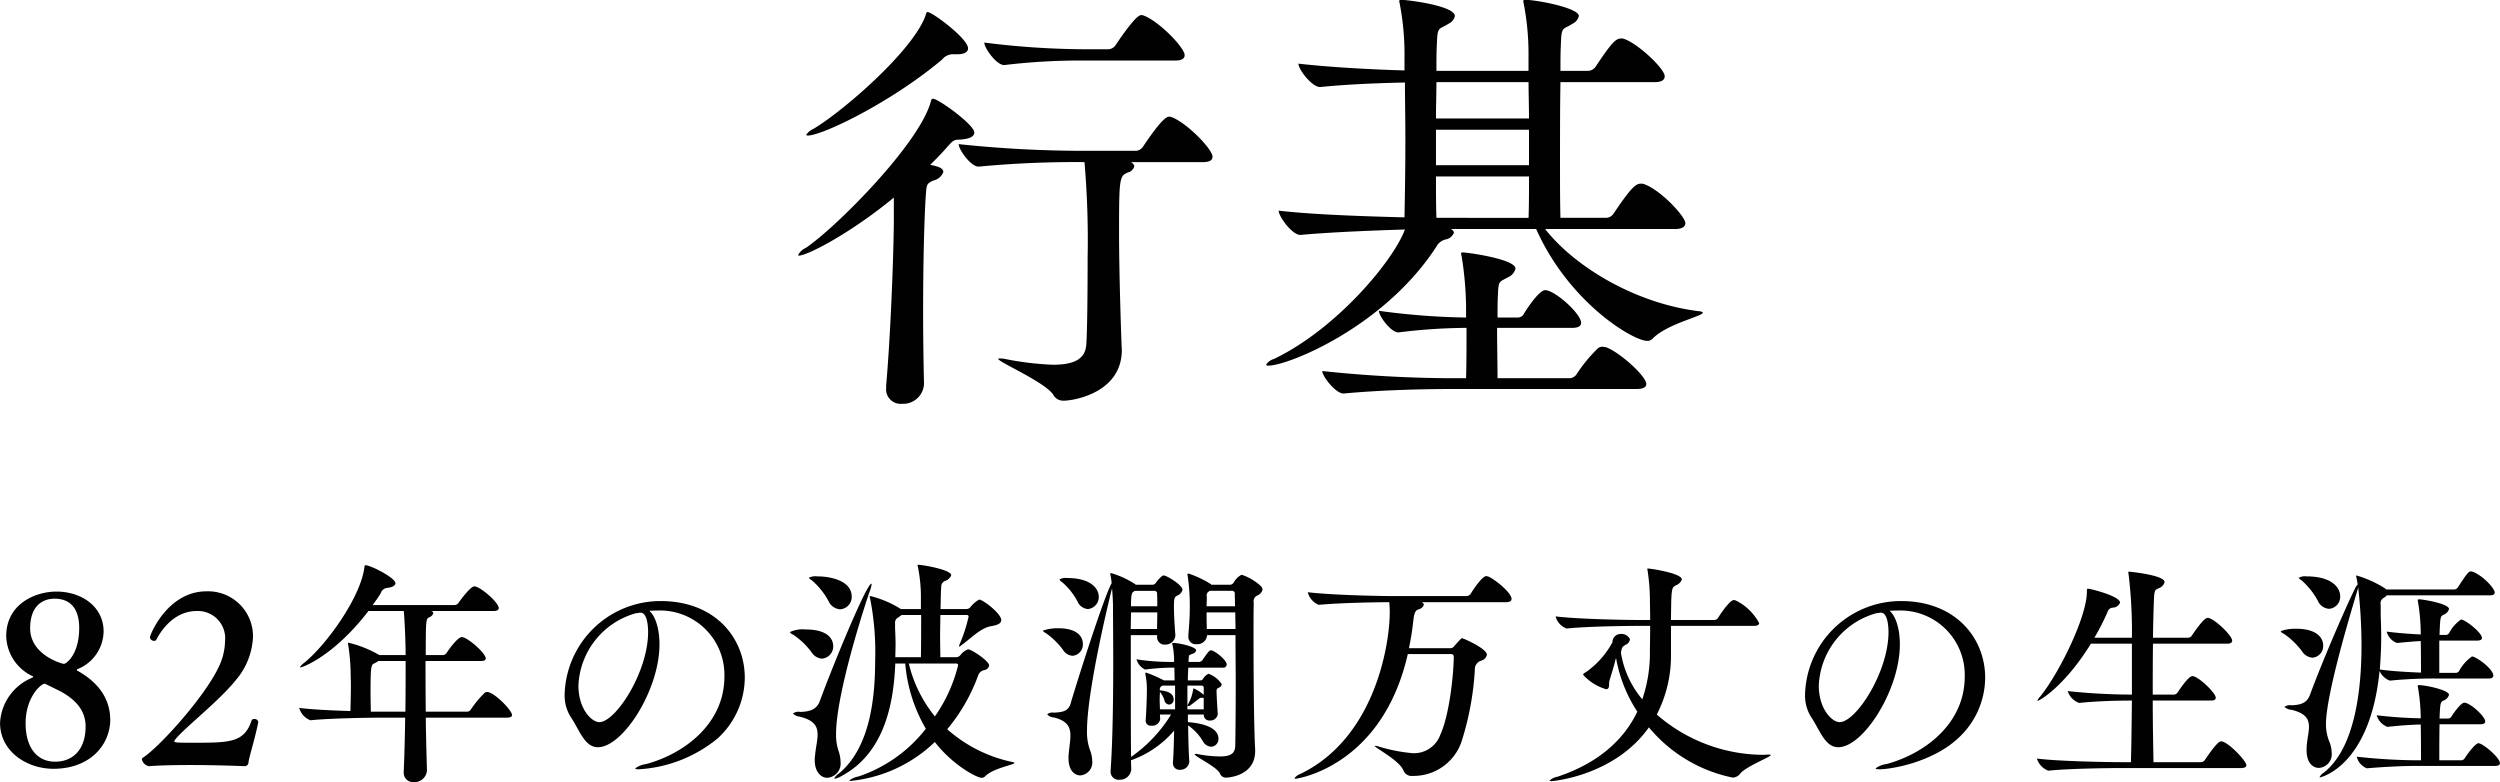 <svg id="human04-title.svg" xmlns="http://www.w3.org/2000/svg" width="305.967" height="95.72" viewBox="0 0 305.967 95.72">
  <defs>
    <style>
      .cls-1 {
        fill: #010101;
        fill-rule: evenodd;
      }
    </style>
  </defs>
  <path id="行基" class="cls-1" d="M939.851,1959.85c-0.055-1.05-.33-9.02-0.33-14.19,0-6.76.055-6.93,1.1-7.37a1.042,1.042,0,0,0,.769-0.77,0.717,0.717,0,0,0-.44-0.49h8.855c0.935,0,1.155-.33,1.155-0.66,0-.94-3.19-4.18-5-4.84a0.646,0.646,0,0,0-.33-0.06c-0.33,0-1.1.55-3.19,3.69a1.129,1.129,0,0,1-.88.49H935.4a145.777,145.777,0,0,1-15.509-.82c0,0.66,1.485,2.75,2.42,2.75h0.055a125.52,125.52,0,0,1,12.814-.55h0.11a111.215,111.215,0,0,1,.385,11.6c0,4.57-.055,9.4-0.165,10.72-0.11,1.65-1.265,2.48-4.07,2.48a36.985,36.985,0,0,1-5.939-.72,3.25,3.25,0,0,0-.6-0.05c-0.11,0-.165,0-0.165.05,0,0.39,5.554,2.75,6.709,4.35a1.377,1.377,0,0,0,1.265.77c1.32,0,7.15-.99,7.15-6.22v-0.16Zm-24.2,4.34c-0.055-2.31-.11-5.5-0.11-8.91,0-5.22.11-10.88,0.33-14.24,0.11-1.21.055-1.37,0.935-1.76a1.672,1.672,0,0,0,1.21-1.04c0-.55-0.88-0.72-1.6-0.88,0.715-.72,1.43-1.43,2.09-2.2,0.6-.66.769-0.88,1.429-0.88,1.32-.06,1.87-0.39,1.87-0.88,0-.94-4.4-4.13-5.059-4.13-0.165,0-.22.17-0.275,0.39-1.43,5.17-11.549,15.34-15.289,17.87a1.934,1.934,0,0,0-.935.88c0,0.06.055,0.06,0.11,0.06,0.99,0,6.27-2.7,11.6-7.1v3.03c-0.055,5.11-.44,14.29-0.935,19.9v0.33a1.777,1.777,0,0,0,1.925,1.98,2.563,2.563,0,0,0,2.7-2.36v-0.06Zm4.069-40.36c0.88,0,1.32-.28,1.32-0.72,0-1.21-4.4-4.45-4.949-4.45-0.11,0-.165.11-0.22,0.33-1.43,4.29-10.064,11.77-13.749,13.97a2.1,2.1,0,0,0-.88.71,0.135,0.135,0,0,0,.165.11c1.815,0,10.229-4.07,16.444-9.29a1.756,1.756,0,0,1,1.209-.66h0.66Zm26.673,0.77c0.935,0,1.155-.33,1.155-0.66,0-.94-3.19-4.18-5-4.84a0.646,0.646,0,0,0-.33-0.06c-0.275,0-.99.5-3.134,3.69a1.129,1.129,0,0,1-.88.49h-2.585a100.632,100.632,0,0,1-12.594-.82c0,0.66,1.485,2.75,2.42,2.75H925.5a78.14,78.14,0,0,1,9.9-.55h11Zm64.085,30.68c-7.97-.99-15.343-5.6-18.808-10.06h15.9c0.99,0,1.26-.38,1.26-0.71,0-.83-3.02-4.07-5.06-4.79a0.877,0.877,0,0,0-.38-0.05c-0.55,0-1.05.22-3.36,3.68a1.129,1.129,0,0,1-.934.5h-5.554c-0.055-1.93-.055-4.24-0.055-6.71,0-3.3,0-6.88.055-9.9h11.548c0.94,0,1.21-.33,1.21-0.72,0-.93-3.3-4.01-4.95-4.56a0.744,0.744,0,0,0-.38-0.06c-0.66,0-1.159.5-3.138,3.47a1.15,1.15,0,0,1-.935.49h-3.355c0-1.26,0-2.31.055-3.24,0.055-2.31.275-1.76,1.43-2.53a1.407,1.407,0,0,0,.77-0.94c0-.99-5.17-1.98-6.545-1.98-0.165,0-.275.06-0.275,0.17a1.137,1.137,0,0,1,.055.22,32.493,32.493,0,0,1,.6,6.6v1.7H978.363c0-1.26,0-2.31.055-3.24,0.055-2.31.275-1.76,1.43-2.53a1.314,1.314,0,0,0,.77-0.94c0-1.26-5.829-1.98-6.544-1.98-0.165,0-.275.06-0.275,0.17a1.137,1.137,0,0,1,.055.22,32.493,32.493,0,0,1,.6,6.6v1.65c-3.96-.11-9.13-0.39-12.979-0.83,0,0.72,1.65,2.86,2.64,2.86h0.055c3.244-.33,7.2-0.49,10.339-0.55,0,2.04.055,4.4,0.055,6.82,0,3.41-.055,6.93-0.11,9.68-4.51-.11-11.274-0.33-15.4-0.82,0,0.71,1.65,2.97,2.64,2.97h0.055c3.574-.33,8.964-0.55,12.759-0.66-1.375,3.74-8.25,12.09-16,15.83a1.709,1.709,0,0,0-.99.72,0.265,0.265,0,0,0,.275.11c2.42,0,14.189-4.73,20.568-14.57a1.718,1.718,0,0,1,1.155-.88,1.293,1.293,0,0,0,.99-0.83,0.6,0.6,0,0,0-.385-0.44h10.449c4.015,9.02,11.878,13.69,13.588,13.69a0.865,0.865,0,0,0,.66-0.27c1.76-1.82,6.16-2.75,6.16-3.19A0.732,0.732,0,0,0,1010.48,1955.28Zm-11.384,4.4c-0.11,0-.275-0.05-0.385-0.05a0.82,0.82,0,0,0-.55.16,18.3,18.3,0,0,0-2.639,3.19,1.06,1.06,0,0,1-.935.5h-8.744c0-1.76-.055-3.91-0.055-6.16h9.184c0.825,0,1.1-.28,1.1-0.61,0-1.15-3.245-4.01-4.4-4.01-0.66,0-1.98,1.87-2.585,2.86a0.852,0.852,0,0,1-.715.49h-2.529c0-.99,0-1.97.055-2.91,0.055-1.65.22-1.43,1.154-1.98a1.6,1.6,0,0,0,.99-1.1c0-1.15-5.829-1.98-6.544-1.98a0.123,0.123,0,0,0-.11.11,0.937,0.937,0,0,0,.055.33,41.415,41.415,0,0,1,.55,6.16v1.37h-0.11a86.908,86.908,0,0,1-10.559-.82c0,0.66,1.485,2.64,2.365,2.64h0.055a69.367,69.367,0,0,1,7.919-.55h0.385c0,2.25,0,4.34-.055,6.16h-1.815a156,156,0,0,1-15.783-.88c0,0.66,1.649,2.75,2.584,2.75h0.055c4.675-.44,10.064-0.55,12.924-0.55h22.882c0.93,0,1.21-.28,1.21-0.61C1004.05,1963.2,1000.69,1960.23,999.1,1959.68Zm-9.4-20.89c0,1.81,0,3.57-.055,5.06H978.363c-0.055-1.49-.055-3.19-0.055-5.06h11.384Zm0-7.1H978.308c0-1.54.055-3.08,0.055-4.45h11.274C989.637,1928.61,989.692,1930.1,989.692,1931.69Zm0,5.72H978.308v-4.34h11.384v4.34Z" transform="translate(-802.563 -1917.19)"/>
  <path id="_82年の波瀾万丈の生涯" data-name="82年の波瀾万丈の生涯" class="cls-1" d="M816.056,2005.25c-0.029-2.32-1.189-4.38-3.974-5.95a0.174,0.174,0,0,1-.116-0.11,0.124,0.124,0,0,1,.116-0.12,5.058,5.058,0,0,0,3.162-4.58c0-3.13-2.785-4.9-5.772-4.9-2.61,0-6.148,1.53-6.148,5.45a5.562,5.562,0,0,0,3.219,4.9,0.127,0.127,0,0,1,.087.09l-0.087.09a6.32,6.32,0,0,0-3.974,5.54c0,3.5,3.278,5.62,6.526,5.62C813.62,2011.28,816.056,2008.32,816.056,2005.25Zm-3.8-11.2c0,2.47-.928,3.83-1.653,4.3a0.424,0.424,0,0,1-.29.08c-0.058,0-4.06-1.01-4.06-4.35,0-2.72,1.508-3.62,2.987-3.62C811.125,1990.46,812.256,1991.62,812.256,1994.05Zm0.783,12.04c0,2.9-1.6,4.32-3.741,4.32-2.117,0-3.6-1.62-3.6-4.7,0-3.19,1.885-4.84,2.32-4.84,0.087,0,.58.26,1.943,0.93C811.821,2002.81,813.039,2004.15,813.039,2006.09Zm21.127-.49v-0.06a0.438,0.438,0,0,0-.493-0.35,0.306,0.306,0,0,0-.319.18c-0.9,2.72-2.7,2.72-7.164,2.72-1.479,0-2.291,0-2.291-.14a0.484,0.484,0,0,1,.116-0.26c1.1-1.4,5.395-4.73,7.425-7.28a8.711,8.711,0,0,0,2.088-5.31,5.5,5.5,0,0,0-5.685-5.54c-4.785,0-6.931,5.34-6.931,5.63a0.5,0.5,0,0,0,.522.43,0.258,0.258,0,0,0,.261-0.14c0.319-.61,1.885-3.51,4.959-3.51a3.339,3.339,0,0,1,3.452,3.68,7.568,7.568,0,0,1-.87,3.36c-1.741,3.57-7.135,9.6-9.223,10.94a0.2,0.2,0,0,0-.087.17,1.136,1.136,0,0,0,.812.84h0.029c1.537-.11,3.335-0.14,5.075-0.14,3.481,0,6.642.14,6.642,0.14a0.47,0.47,0,0,0,.493-0.49C833.093,2009.66,833.731,2007.77,834.166,2005.6Zm28.018-3.72a0.546,0.546,0,0,0-.29.09,12.643,12.643,0,0,0-1.712,2.06,0.537,0.537,0,0,1-.464.26h-5.046c-0.029-2.17-.029-4.35-0.029-6.2H861.4c0.493,0,.609-0.15.609-0.32,0-.64-2.234-2.61-2.93-2.61-0.493,0-1.6,1.53-1.856,1.94a0.6,0.6,0,0,1-.464.26h-2.088c0-4.32.029-4.41,0.406-4.61a0.893,0.893,0,0,0,.522-0.49,0.31,0.31,0,0,0-.261-0.29h7.628c0.493,0,.638-0.18.638-0.35,0-.7-2.291-2.67-2.988-2.67-0.464,0-1.711,1.68-1.943,2.03a0.6,0.6,0,0,1-.464.26H848.175c0.348-.49.7-0.96,0.986-1.45a0.921,0.921,0,0,1,.725-0.64c0.754-.08,1.073-0.32,1.073-0.58,0-.66-3.016-2.2-3.654-2.2-0.145,0-.116.09-0.145,0.26-0.464,3.65-4.582,9.4-7.338,11.66a2.014,2.014,0,0,0-.551.55c0,0.03.029,0.03,0.058,0.03,0.319,0,4.177-1.48,8.324-6.9h4.322c0.087,0.61.232,3.71,0.232,5.39h-3.22a13.863,13.863,0,0,0-3.77-1.51,0.048,0.048,0,0,0-.058.06,0.962,0.962,0,0,0,.029.26,25.1,25.1,0,0,1,.29,3.45c0,0.35.029,0.9,0.029,1.54,0,0.9-.029,2-0.058,3.05-2.175-.06-4.67-0.18-6.265-0.38a2.267,2.267,0,0,0,1.363,1.51h0.029c2.582-.26,7.367-0.32,8.962-0.32h2.611c-0.029,2.26-.087,4.55-0.174,6.58v0.09a1.141,1.141,0,0,0,1.218,1.22,1.534,1.534,0,0,0,1.624-1.4v-0.03c-0.058-1.94-.116-4.2-0.145-6.46h9.919c0.493,0,.638-0.15.638-0.32C865.229,2004.12,863.025,2001.88,862.184,2001.88Zm-9.977-3.79c0,1.79,0,3.97-.029,6.2h-4.235c0-.72-0.029-1.51-0.029-2.2,0-3.31.058-3.54,0.464-3.71a4.374,4.374,0,0,0,.493-0.29h3.336Zm28.225-5.86a1.053,1.053,0,0,0,.29-0.03,0.7,0.7,0,0,1,.232-0.03c0.812,0,.928,1.62.928,2.38,0,4.9-3.973,11.02-5.974,11.02-0.928,0-2.553-1.6-2.553-4.47A9.6,9.6,0,0,1,880.432,1992.23Zm9.948,15.34a10.117,10.117,0,0,0,3.335-7.45c0-4.82-3.6-9.37-10.3-9.37a11.751,11.751,0,0,0-11.746,11.37,4.95,4.95,0,0,0,.7,2.75c1.1,1.6,1.711,3.77,3.365,3.77,3.074,0,7.54-7.02,7.54-12.58,0-1.92-.493-3.46-1.247-4.12,0.29,0,.58-0.03.87-0.03h0.232a7.877,7.877,0,0,1,8.092,8.09c0,5.8-4.959,9.45-9.571,10.7a2.914,2.914,0,0,0-1.334.52c0,0.09.145,0.12,0.435,0.12A16.685,16.685,0,0,0,890.38,2007.57Zm36.172,2.9a17.416,17.416,0,0,1-8.062-4.03,21.918,21.918,0,0,0,3.828-6.7,1.021,1.021,0,0,1,.783-0.55,0.739,0.739,0,0,0,.522-0.55c0-.55-2.146-1.98-2.581-1.98a2.032,2.032,0,0,0-.957.73,0.685,0.685,0,0,1-.464.23h-1.973c0-.75-0.029-1.59-0.029-2.49,0-.87.029-1.8,0.029-2.67H920.9a0.193,0.193,0,0,1,.2.23,19.091,19.091,0,0,1-1.1,3.37,0.418,0.418,0,0,0-.058.23c0,0.03,0,.03.029,0.03a0.361,0.361,0,0,0,.2-0.12c1.218-.87,2.378-2.15,3.712-2.38,0.87-.14,1.218-0.37,1.218-0.75,0-.78-2.233-2.5-2.7-2.5a3.573,3.573,0,0,0-1.131.99,0.686,0.686,0,0,1-.464.17h-3.133c0.029-1.1.029-2.08,0.087-2.72a0.724,0.724,0,0,1,.494-0.73,1.193,1.193,0,0,0,.725-0.69c0-.7-3.626-1.28-4-1.28-0.087,0-.116.03-0.116,0.09a1.5,1.5,0,0,0,.058.26,18.712,18.712,0,0,1,.348,3.91v1.16h-2.436l-0.145-.08a12.475,12.475,0,0,0-3.6-1.51,0.078,0.078,0,0,0-.087.09,1.611,1.611,0,0,0,.058.23,33.886,33.886,0,0,1,.609,7.65c0,5.05-.812,10.76-4.438,13.75a1.526,1.526,0,0,0-.551.58,0.063,0.063,0,0,0,.058.06,2.507,2.507,0,0,0,.841-0.35c5.047-2.7,6.352-8.47,6.555-13.75h1.218a19,19,0,0,0,2.523,7.98,17.494,17.494,0,0,1-8.208,5.83,2.764,2.764,0,0,0-1.16.49,0.225,0.225,0,0,0,.2.06,17.329,17.329,0,0,0,10.267-4.76c2.176,2.82,5.134,4.38,5.714,4.38a0.6,0.6,0,0,0,.464-0.2c0.986-.99,3.567-1.39,3.567-1.62A0.216,0.216,0,0,0,926.552,2010.47Zm-17.546-20.91a3.22,3.22,0,0,0,.232-0.87c0-.03,0-0.06-0.029-0.06-0.58,0-4.583,9.66-6.323,14.39-0.406,1.07-1.334,1.27-2.378,1.3a1.108,1.108,0,0,0-.9.2,1.332,1.332,0,0,0,.841.38c1.769,0.44,2.175,1.19,2.175,2.18,0,0.75-.232,1.65-0.319,2.66a2.559,2.559,0,0,0-.029.47c0,1.48.783,2.17,1.537,2.17a1.749,1.749,0,0,0,1.624-1.94,4.428,4.428,0,0,0-.261-1.39,6.256,6.256,0,0,1-.29-2.03C904.887,2001.86,908.745,1990.25,909.006,1989.56Zm7.975,15.31a16.228,16.228,0,0,1-3.19-6.47h5.772c0.145,0,.261.03,0.261,0.21A18.768,18.768,0,0,1,916.981,2004.87Zm-1.682-12.41c0,1.45,0,3.33-.029,5.16h-3.132c0-.49.029-1.01,0.029-1.51,0-.66-0.029-1.36-0.058-2v-0.64a0.7,0.7,0,0,1,.406-0.72c0.145-.12.29-0.2,0.377-0.29H915.3Zm-12.732-4.73a1.645,1.645,0,0,0-1.015.18,1.206,1.206,0,0,0,.377.31,8.921,8.921,0,0,1,2.03,2.53,1.679,1.679,0,0,0,1.421,1.01,1.51,1.51,0,0,0,1.421-1.56C906.8,1988.31,904.336,1987.73,902.567,1987.73Zm-1.392,6.5a3.609,3.609,0,0,0-1.943.32,0.753,0.753,0,0,0,.406.32,8.894,8.894,0,0,1,2.262,2.17,1.658,1.658,0,0,0,1.276.76,1.506,1.506,0,0,0,1.363-1.54C904.539,1995.65,904.162,1994.23,901.175,1994.23Zm37.486-5.02c0.087,0.93.116,1.86,0.116,2.09,0,1.57.029,4.06,0.029,6.84,0,4.41-.058,9.6-0.319,13.34v0.12a0.975,0.975,0,0,0,1.073,1.02,1.385,1.385,0,0,0,1.45-1.22v-0.03c0-.35-0.029-0.73-0.029-1.13a12.409,12.409,0,0,0,5.279-3.63c-0.029,1.39-.058,2.73-0.145,3.83v0.12a0.789,0.789,0,0,0,.841.84,1.087,1.087,0,0,0,1.16-.96v-0.09c-0.087-1.24-.116-2.78-0.145-4.38a6.12,6.12,0,0,1,1.8,1.92,1.246,1.246,0,0,0,1.015.69,0.939,0.939,0,0,0,.9-0.98c0-1.71-2.958-1.97-3.741-2.03v-0.93h1.943v0.06a0.682,0.682,0,0,0,.754.67,0.9,0.9,0,0,0,.957-0.76v-0.09c-0.116-1.62-.145-2.55-0.145-2.75a0.385,0.385,0,0,1,.261-0.41,0.558,0.558,0,0,0,.377-0.43,3.222,3.222,0,0,0-1.624-1.28,1.57,1.57,0,0,0-.7.67,0.33,0.33,0,0,1-.29.14h-1.537c0-.58.029-1.1,0.058-1.56h4.176a0.423,0.423,0,0,0,.522-0.38c0-.58-1.537-1.74-1.914-1.74-0.174,0-.261.03-1.073,1.22a0.665,0.665,0,0,1-.348.2h-1.334V1998c0.058-.76,0-0.58.522-0.81a0.555,0.555,0,0,0,.406-0.41c0-.41-2-0.9-2.813-0.9-0.087,0-.116,0-0.116.06a0.28,0.28,0,0,0,.029.14,9.6,9.6,0,0,1,.2,2.06v0.06H946a26.585,26.585,0,0,1-4.351-.32,2.049,2.049,0,0,0,1.044,1.25h0.029a28.535,28.535,0,0,1,3.22-.23h0.348c0,0.43.029,0.98,0.029,1.56h-1.306a16.084,16.084,0,0,0-2.175-.95,0.105,0.105,0,0,0-.116.11,0.7,0.7,0,0,1,.029.12,9.273,9.273,0,0,1,.174,1.94c0,1.02-.087,2.93-0.145,3.66v0.05a0.6,0.6,0,0,0,.7.61,0.961,0.961,0,0,0,1.073-.78v-0.03c0-.14-0.029-0.32-0.029-0.55h1.364a17.442,17.442,0,0,1-4.9,5.19c-0.029-2.9-.029-6.9-0.029-10.58v-4.33h3.219v0.21a0.9,0.9,0,0,0,.986.95,1.206,1.206,0,0,0,1.248-1.1v-0.08c-0.058-.7-0.174-2.32-0.174-3.43,0-1.01.058-1.19,0.348-1.36a1.07,1.07,0,0,0,.7-0.73c0-.6-1.944-1.76-2.292-1.76a0.386,0.386,0,0,0-.29.14,4.078,4.078,0,0,0-.638.7,0.585,0.585,0,0,1-.377.29h-2.117l-0.116-.09a11.133,11.133,0,0,0-2.9-1.33c-0.087,0-.116.02-0.116,0.11a1.339,1.339,0,0,1,.029.15,7.267,7.267,0,0,1,.145.98c-0.841,1.39-4.09,11.55-5.018,14.71-0.29.98-1.015,1.07-2.03,1.13a1.055,1.055,0,0,0-.841.2,1.092,1.092,0,0,0,.783.38c1.682,0.4,2.059,1.19,2.059,2.23,0,0.73-.174,1.6-0.232,2.52v0.27c0,1.45.725,2.08,1.45,2.08a1.591,1.591,0,0,0,1.451-1.79,3.7,3.7,0,0,0-.261-1.28,6.429,6.429,0,0,1-.377-2.38C935.587,2001.51,938.6,1989.36,938.661,1989.21Zm18.214-.29a6.514,6.514,0,0,0-2.35-1.39,2.247,2.247,0,0,0-.957.93,0.578,0.578,0,0,1-.406.29h-2.349l-0.087-.09a12.422,12.422,0,0,0-2.726-1.28,0.108,0.108,0,0,0-.116.12c0,0.03.029,0.09,0.029,0.14a24.8,24.8,0,0,1,.261,4.15c0,0.64-.029,1.34-0.174,3.16v0.12a0.9,0.9,0,0,0,.986.96,1.191,1.191,0,0,0,1.305-1.08v-0.03h3.48c0,1.89.029,4.06,0.029,6.15,0,2.96-.029,5.77-0.058,7.4-0.029.93-.551,1.3-1.885,1.3a15.18,15.18,0,0,1-2.726-.29,0.7,0.7,0,0,0-.232-0.03,0.113,0.113,0,0,0-.116.06c0,0.26,2.668,1.51,3.074,2.32a0.783,0.783,0,0,0,.783.53c0.2,0,3.539-.18,3.539-3.25v-0.18c-0.2-3.45-.2-12.56-0.2-14.09,0-1.8,0-3.22.029-3.86a0.784,0.784,0,0,1,.348-0.87,1.1,1.1,0,0,0,.725-0.75A0.649,0.649,0,0,0,956.875,1988.92Zm-23.725-.99a1.5,1.5,0,0,0-.928.18,0.8,0.8,0,0,0,.319.32,8.163,8.163,0,0,1,1.885,2.35,1.508,1.508,0,0,0,1.277.95,1.465,1.465,0,0,0,1.334-1.5C937.037,1989.21,936.051,1987.93,933.15,1987.93Zm-1.073,6.15a5.549,5.549,0,0,0-1.885.29,0.694,0.694,0,0,0,.348.29,9.061,9.061,0,0,1,2.117,2.06,1.48,1.48,0,0,0,1.189.73,1.388,1.388,0,0,0,1.247-1.45C935.093,1995.1,934.4,1994.08,932.077,1994.08Zm18.185,0.09c-0.029-.84-0.029-1.45-0.029-2.03h3.509c0,0.61.029,1.31,0.029,2.03h-3.509Zm-6.062-2.03c0,0.73-.029,1.45-0.029,2.03h-3.219c0-.75.029-1.42,0.029-2.03H944.2Zm6.033-.75c0-.35.029-0.73,0.029-1.16a0.561,0.561,0,0,1,.232-0.64l0.116-.09h2.726a0.331,0.331,0,0,1,.348.41c0,0.34.029,0.84,0.029,1.48h-3.48Zm-6.41-1.89a0.331,0.331,0,0,1,.348.41c0.029,0.46.029,0.95,0.029,1.48h-3.219c0-1.48.116-1.66,0.29-1.77,0.058-.06.116-0.06,0.174-0.12h2.378Zm4.061,14.5v-2.9h1.74a0.258,0.258,0,0,1,.261.23v0.9a4.988,4.988,0,0,0-1.131-.75,0.213,0.213,0,0,0-.116-0.03c-0.029,0-.029.03-0.058,0.14a5.023,5.023,0,0,1-.638,1.83,0.185,0.185,0,0,0-.029.12,0.073,0.073,0,0,0,.087.06,0.306,0.306,0,0,0,.145-0.03c0.232-.12.957-0.73,1.131-0.84a0.526,0.526,0,0,1,.348-0.15h0.058a0.549,0.549,0,0,0,.2.03V2004h-2Zm-3.046-2.9h1.538v2.9h-1.857c0-.4-0.029-0.81-0.029-1.19s0.029-.72.029-0.95a3.1,3.1,0,0,1,.551,1.01,0.62,0.62,0,0,0,.581.55,0.593,0.593,0,0,0,.551-0.64c0-.84-0.987-1.04-1.683-1.1a0.483,0.483,0,0,1,.261-0.55Zm30.572,11.05a6.2,6.2,0,0,0,6-4.12,35.317,35.317,0,0,0,1.653-8.87,1.092,1.092,0,0,1,.841-1.13,0.947,0.947,0,0,0,.638-0.7c0-.78-2.929-2.03-3.016-2.03-0.116,0-.145.03-0.986,0.96a0.555,0.555,0,0,1-.522.26H975a35.309,35.309,0,0,0,.551-3.51c0.116-1.04.377-1.16,0.638-1.25a0.888,0.888,0,0,0,.638-0.55,0.4,0.4,0,0,0-.29-0.32h10.383c0.493,0,.638-0.2.638-0.4,0-.79-2.175-2.5-2.9-2.76-0.058,0-.116-0.03-0.2-0.03-0.522,0-1.711,1.83-1.914,2.18a0.66,0.66,0,0,1-.493.26h-9.136c-1.653,0-7.367-.12-10.3-0.47a2.271,2.271,0,0,0,1.334,1.54h0.029c2.465-.23,6.874-0.32,8.614-0.32,0.029,0.35.058,0.76,0.058,1.25,0,3.74-1.711,15.28-10.9,19.75a1.456,1.456,0,0,0-.754.55,0.134,0.134,0,0,0,.145.06c0.029,0,10.557-1.39,13.718-15.26h5.221c0.406,0,.406.18,0.406,0.5-0.058,2.43-.58,7.05-1.653,9.39a3.417,3.417,0,0,1-3.365,2.24,20.161,20.161,0,0,1-4.35-.87,0.967,0.967,0,0,0-.261-0.03H970.8c0,0.23,3.045,1.77,3.538,3.04a1.056,1.056,0,0,0,.841.64h0.232Zm43.64-2.61c-0.23,0-.5.03-0.73,0.03a19.96,19.96,0,0,1-12.99-4.93,15.656,15.656,0,0,0,1.74-7.34v-3.51h10.15c0.49,0,.64-0.17.64-0.34a6.518,6.518,0,0,0-2.9-2.79c-0.06,0-.12-0.03-0.2-0.03-0.5,0-1.66,1.74-1.95,2.21a0.581,0.581,0,0,1-.49.23h-5.25c0-1.02.03-1.92,0.03-2.29,0.06-1.71.17-1.71,0.55-1.95a1.2,1.2,0,0,0,.75-0.72c0-.76-3.8-1.34-4.17-1.34a0.065,0.065,0,0,0-.06.06,0.326,0.326,0,0,0,.03.15,24.577,24.577,0,0,1,.29,3.54c0,0.43.03,1.42,0.03,2.55h-1.19c-1.65,0-7.426-.09-10.385-0.44a2.18,2.18,0,0,0,1.334,1.48h0.029c2.582-.26,7.282-0.32,8.872-0.32h1.34c0,1.28-.03,2.56-0.03,3.02a17.723,17.723,0,0,1-.93,5.97,11.732,11.732,0,0,1-2.61-5.65,1.66,1.66,0,0,1,.2-0.76,1.853,1.853,0,0,1,.35-0.26,0.858,0.858,0,0,0,.55-0.69,1.165,1.165,0,0,0-1.19-.64,1,1,0,0,0-.954,1.01,10.5,10.5,0,0,1-3.335,3.72,0.408,0.408,0,0,0-.261.26,6.131,6.131,0,0,0,2.813,1.77c0.493,0,.319-0.58.406-0.99,0.058-.26.491-1.59,0.691-2.38a2.3,2.3,0,0,1,.12-0.43l0.03,0.11a17.453,17.453,0,0,0,2.58,6.44c-1.77,3.69-5.074,6.41-9.831,7.98a1.57,1.57,0,0,0-.9.46c0,0.03.058,0.06,0.2,0.06,0.406,0,7.827-.75,11.947-6.58a17.992,17.992,0,0,0,10.27,6.15,1.245,1.245,0,0,0,.96-0.56c0.87-.9,3.68-1.97,3.68-2.2,0-.03-0.06-0.06-0.17-0.06h-0.06Zm13.19-17.31a1.093,1.093,0,0,0,.29-0.03,0.662,0.662,0,0,1,.23-0.03c0.81,0,.93,1.62.93,2.38,0,4.9-3.98,11.02-5.98,11.02-0.93,0-2.55-1.6-2.55-4.47A9.592,9.592,0,0,1,1032.24,1992.23Zm9.94,15.34a10.093,10.093,0,0,0,3.34-7.45c0-4.82-3.6-9.37-10.3-9.37a11.749,11.749,0,0,0-11.74,11.37,4.984,4.984,0,0,0,.69,2.75c1.1,1.6,1.71,3.77,3.37,3.77,3.07,0,7.54-7.02,7.54-12.58,0-1.92-.5-3.46-1.25-4.12,0.29,0,.58-0.03.87-0.03h0.23a7.876,7.876,0,0,1,8.09,8.09c0,5.8-4.95,9.45-9.57,10.7a2.875,2.875,0,0,0-1.33.52c0,0.09.14,0.12,0.43,0.12C1034.15,2011.34,1039.08,2010.44,1042.18,2007.57Zm32.23,0.35c-0.17,0-.52.08-2.03,2.32a0.578,0.578,0,0,1-.46.23h-5.8c-0.03-1.86-.09-4.61-0.09-7.54h7.13c0.47,0,.58-0.17.58-0.35,0-.61-2.17-2.64-2.84-2.64-0.2,0-.58.15-1.83,2a0.565,0.565,0,0,1-.46.26h-2.58c0-2.11,0-4.29.03-6.23h9.08c0.49,0,.61-0.18.61-0.38,0-.64-2.27-2.78-2.99-2.78-0.15,0-.52.06-1.95,2.17a0.565,0.565,0,0,1-.46.26h-4.29c0.03-2.29.09-4.17,0.14-5.1,0.06-.78.18-0.76,0.55-0.96a1.045,1.045,0,0,0,.73-0.75c0-.87-4.35-1.28-4.35-1.28a0.08,0.08,0,0,0-.09.09,0.624,0.624,0,0,0,.03.2,57.961,57.961,0,0,1,.41,7.8h-4.59a29.231,29.231,0,0,0,1.6-3.13,0.715,0.715,0,0,1,.61-0.55,1,1,0,0,0,.93-0.61c0-.81-3.63-1.71-3.92-1.71-0.14,0-.14.09-0.14,0.38,0,3.04-3.34,9.86-5.69,12.79a1.456,1.456,0,0,0-.37.55h0.02c0.29,0,3.4-1.89,6.53-6.99h5.02v6.23a76.321,76.321,0,0,1-7.86-.43,2.29,2.29,0,0,0,1.39,1.45h0.03c2.14-.23,4.78-0.29,6.44-0.29-0.03,2.73-.06,5.42-0.12,7.54h-1.04c-1.69,0-7.6-.09-10.47-0.44a2.334,2.334,0,0,0,1.39,1.48h0.03c2.49-.26,7.31-0.32,8.93-0.32h14.65c0.49,0,.64-0.17.64-0.34C1077.49,2010.3,1075.19,2007.92,1074.41,2007.92Zm30.75-20.77c-0.06,0-.12-0.03-0.21-0.03-0.29,0-.63.5-1.59,1.97a0.546,0.546,0,0,1-.38.24h-8.38l-0.17-.15a13.617,13.617,0,0,0-3.46-1.56,0.054,0.054,0,0,0-.05.05,2.242,2.242,0,0,0,.05.26c0.06,0.24.09,0.5,0.15,0.79a1.562,1.562,0,0,0-.35.52c-1.33,2.73-4,8.93-5.51,13.02-0.38.99-1.13,1.19-2.2,1.25a1.11,1.11,0,0,0-.9.2,1.4,1.4,0,0,0,.84.35c1.74,0.41,2.15,1.13,2.15,2.09,0,0.72-.24,1.56-0.29,2.55v0.32c0,1.51.75,2.15,1.5,2.15a1.67,1.67,0,0,0,1.57-1.86,3.621,3.621,0,0,0-.29-1.36,5.618,5.618,0,0,1-.41-2.12c0-3.57,2.93-13.31,3.83-16.33l0.12-.38a65.536,65.536,0,0,1,.4,7.08c0,5.34-.78,12.53-4.61,15.55a1.259,1.259,0,0,0-.52.55c0,0.03,0,.03.06,0.03,0.03,0,6.12-1.31,7.28-13.03a2.221,2.221,0,0,0,1.25,1.19h0.02a54.7,54.7,0,0,1,5.6-.26h6.5c0.43,0,.55-0.17.55-0.35,0-.84-2.12-2.35-2.61-2.35a5.239,5.239,0,0,0-1.57,1.77,0.5,0.5,0,0,1-.49.24h-1.94v-3.95h4.64c0.43,0,.58-0.14.58-0.32,0-.66-2.06-2.26-2.56-2.26a4.536,4.536,0,0,0-1.45,1.65,0.5,0.5,0,0,1-.49.24h-0.69c0.08-2.27.11-2.27,0.49-2.47a1.075,1.075,0,0,0,.67-0.7c0-.66-3.19-1.19-3.66-1.19-0.11,0-.17.03-0.17,0.12,0,0.06.03,0.12,0.03,0.17a23.821,23.821,0,0,1,.34,4.01c-1.21-.06-2.61-0.15-4.17-0.35a2.035,2.035,0,0,0,1.25,1.39h0.02c1.19-.11,2.12-0.2,2.9-0.23,0.03,1.33.03,2.78,0.03,3.86-1.48-.06-3.33-0.15-5.04-0.38,0.11-1.39.17-2.73,0.17-3.94,0-.99-0.03-1.89-0.06-2.67v-1.31a0.759,0.759,0,0,1,.41-0.87,2.156,2.156,0,0,0,.35-0.29h12.61c0.47,0,.58-0.17.58-0.35C1107.88,1989.18,1106.38,1987.59,1105.16,1987.15Zm0.72,21c-0.35,0-1.36,1.33-1.68,1.86a0.521,0.521,0,0,1-.49.23h-2.61c0-.96,0-2.84.03-4.41h5.01c0.47,0,.58-0.17.58-0.35,0-.61-1.85-2.29-2.55-2.29-0.43,0-1.33,1.28-1.59,1.71a0.519,0.519,0,0,1-.5.23h-0.95c0.08-1.91.11-2.03,0.49-2.2a1.1,1.1,0,0,0,.67-0.7c0-.58-2.82-1.19-3.69-1.19a0.117,0.117,0,0,0-.14.12c0,0.06.03,0.12,0.03,0.17a22.828,22.828,0,0,1,.34,3.77,53.094,53.094,0,0,1-5.39-.37,2.169,2.169,0,0,0,1.31,1.42h0.02c1.6-.18,2.9-0.26,4.06-0.29,0.03,1.56.03,3.22,0.03,4.38h-0.55a70.593,70.593,0,0,1-7.31-.44,2.06,2.06,0,0,0,1.22,1.42h0.03c2.35-.2,4.53-0.29,5.95-0.29h9.74c0.47,0,.58-0.17.58-0.34C1108.52,2009.92,1106.43,2008.15,1105.88,2008.15Zm-21.05-20.42a1.458,1.458,0,0,0-.93.18,0.919,0.919,0,0,0,.35.31,9.074,9.074,0,0,1,1.97,2.47,1.637,1.637,0,0,0,1.39,1.01,1.47,1.47,0,0,0,1.36-1.53C1088.97,1989.15,1088.02,1987.73,1084.83,1987.73Zm-1.25,6.41a5.253,5.253,0,0,0-1.89.29,0.59,0.59,0,0,0,.38.32,9.343,9.343,0,0,1,2.23,2.15,1.653,1.653,0,0,0,1.28.78,1.422,1.422,0,0,0,1.31-1.48C1086.89,1995.27,1086.13,1994.14,1083.58,1994.14Z" transform="translate(-802.563 -1917.19)"/>
</svg>

